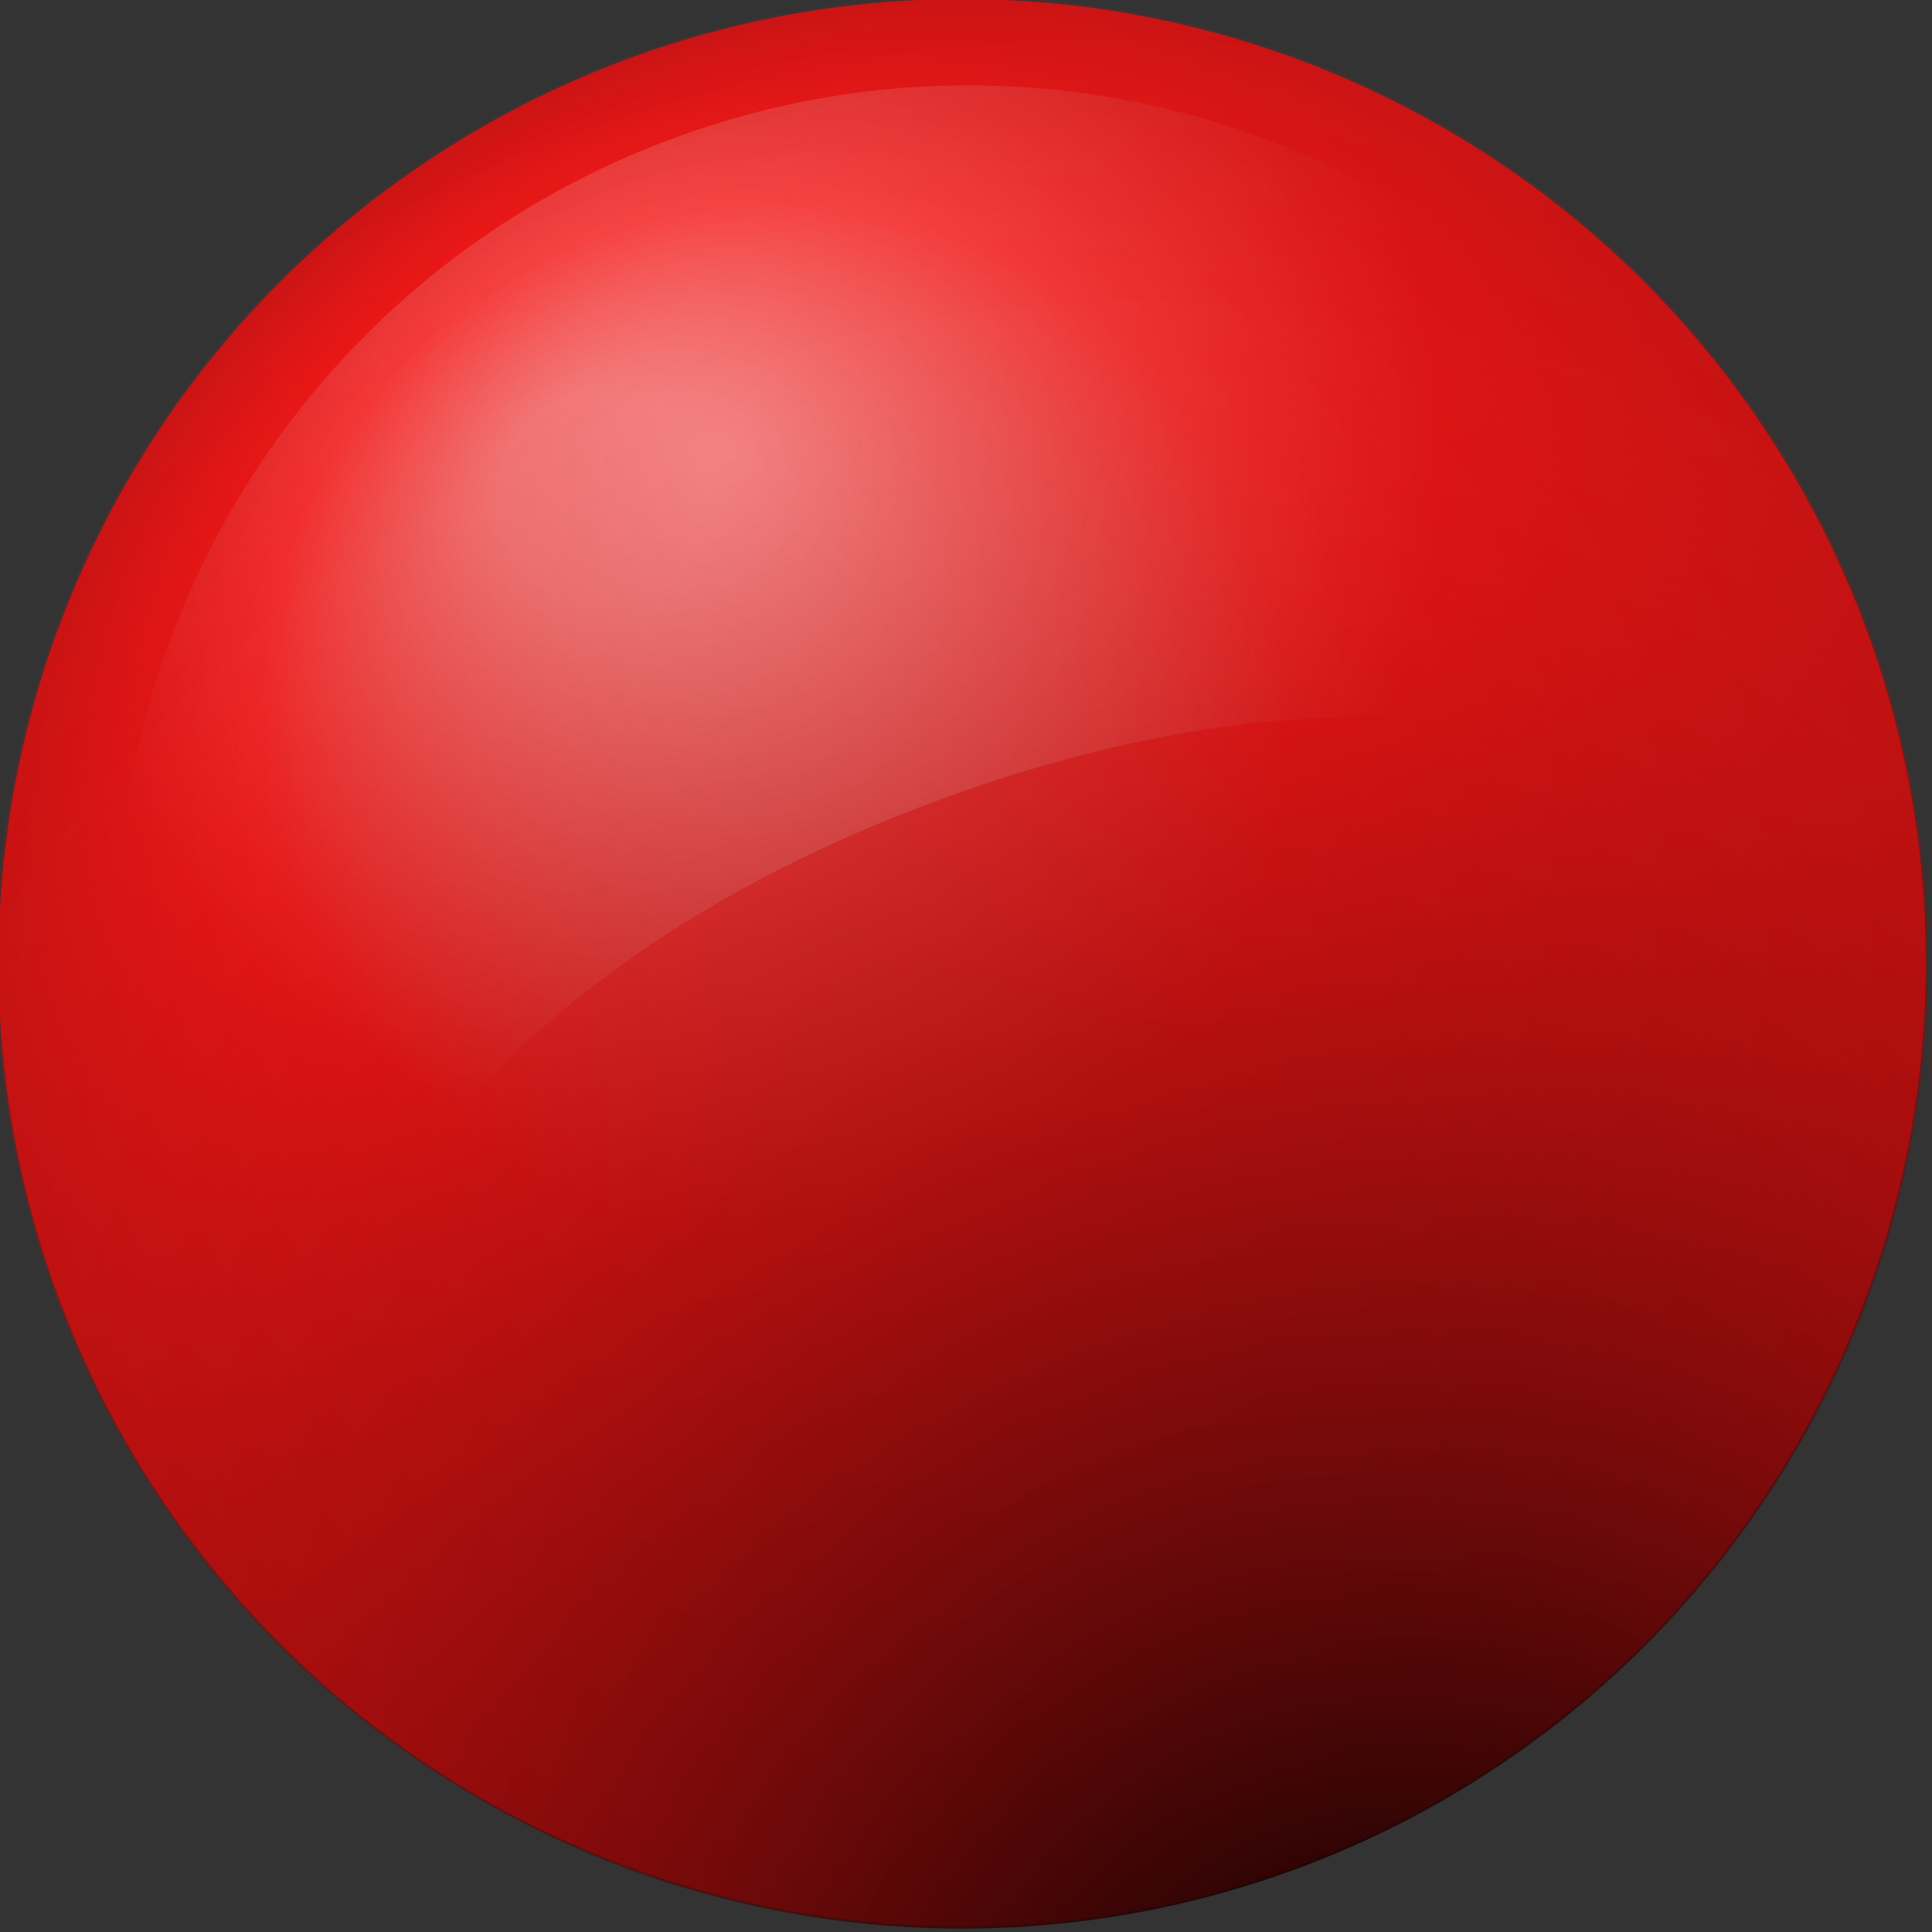 <?xml version="1.0" encoding="utf-8"?>
<!-- Generator: Adobe Illustrator 25.2.0, SVG Export Plug-In . SVG Version: 6.00 Build 0)  -->
<svg version="1.1" id="Ebene_2" xmlns="http://www.w3.org/2000/svg" xmlns:xlink="http://www.w3.org/1999/xlink" x="0px" y="0px"
	 viewBox="0 0 230 230" style="enable-background:new 0 0 230 230;" xml:space="preserve">
<rect x="0" y="0" width="230" height="230" fill="#333333" stroke="none"/>
<style type="text/css">
	.st0{fill:url(#SVGID_1_);}
	.st1{fill:url(#SVGID_2_);}
	.st2{opacity:0.17;}
	.st3{clip-path:url(#SVGID_3_);}
	.st4{fill:url(#SVGID_4_);}
</style>
<g>
	
		<radialGradient id="SVGID_1_" cx="118.108" cy="113.364" r="115.823" fx="69.658" fy="50.469" gradientTransform="matrix(0.991 0 0 0.991 -2.437 2.315)" gradientUnits="userSpaceOnUse">
		<stop  offset="0.109" style="stop-color:#FF6666"/>
		<stop  offset="0.536" style="stop-color:#FF1B1B"/>
		<stop  offset="1" style="stop-color:#C91515"/>
	</radialGradient>
	<circle class="st0" cx="114.54" cy="114.6" r="114.72"/>
	
		<radialGradient id="SVGID_2_" cx="96.014" cy="111.751" r="338.154" fx="184.641" fy="285.336" gradientTransform="matrix(0.991 0 0 0.991 -2.437 2.315)" gradientUnits="userSpaceOnUse">
		<stop  offset="0.064" style="stop-color:#000000"/>
		<stop  offset="0.621" style="stop-color:#FF0E0E;stop-opacity:0"/>
	</radialGradient>
	<circle class="st1" cx="114.54" cy="114.6" r="115"/>
	<g class="st2">
		<g>
			<defs>
				<circle id="SVGID_11_" cx="114.54" cy="114.6" r="115"/>
			</defs>
			<clipPath id="SVGID_3_">
				<use xlink:href="#SVGID_11_"  style="overflow:visible;"/>
			</clipPath>
			<g class="st3">
			</g>
		</g>
	</g>
	
		<radialGradient id="SVGID_4_" cx="173.111" cy="145.001" r="84.886" gradientTransform="matrix(0.928 -0.345 0.345 0.928 -123.35 -20.984)" gradientUnits="userSpaceOnUse">
		<stop  offset="0" style="stop-color:#FFFFFF;stop-opacity:0.3"/>
		<stop  offset="1" style="stop-color:#C7DEDB;stop-opacity:0"/>
	</radialGradient>
	<path class="st4" d="M210.38,76.31c19.5,52.52-7.71-15.44-100.23,19.54c-89.33,33.77-70.45,103.6-89.95,51.08
		s7.26-110.9,59.78-130.4S190.88,23.79,210.38,76.31z"/>
</g>
</svg>
